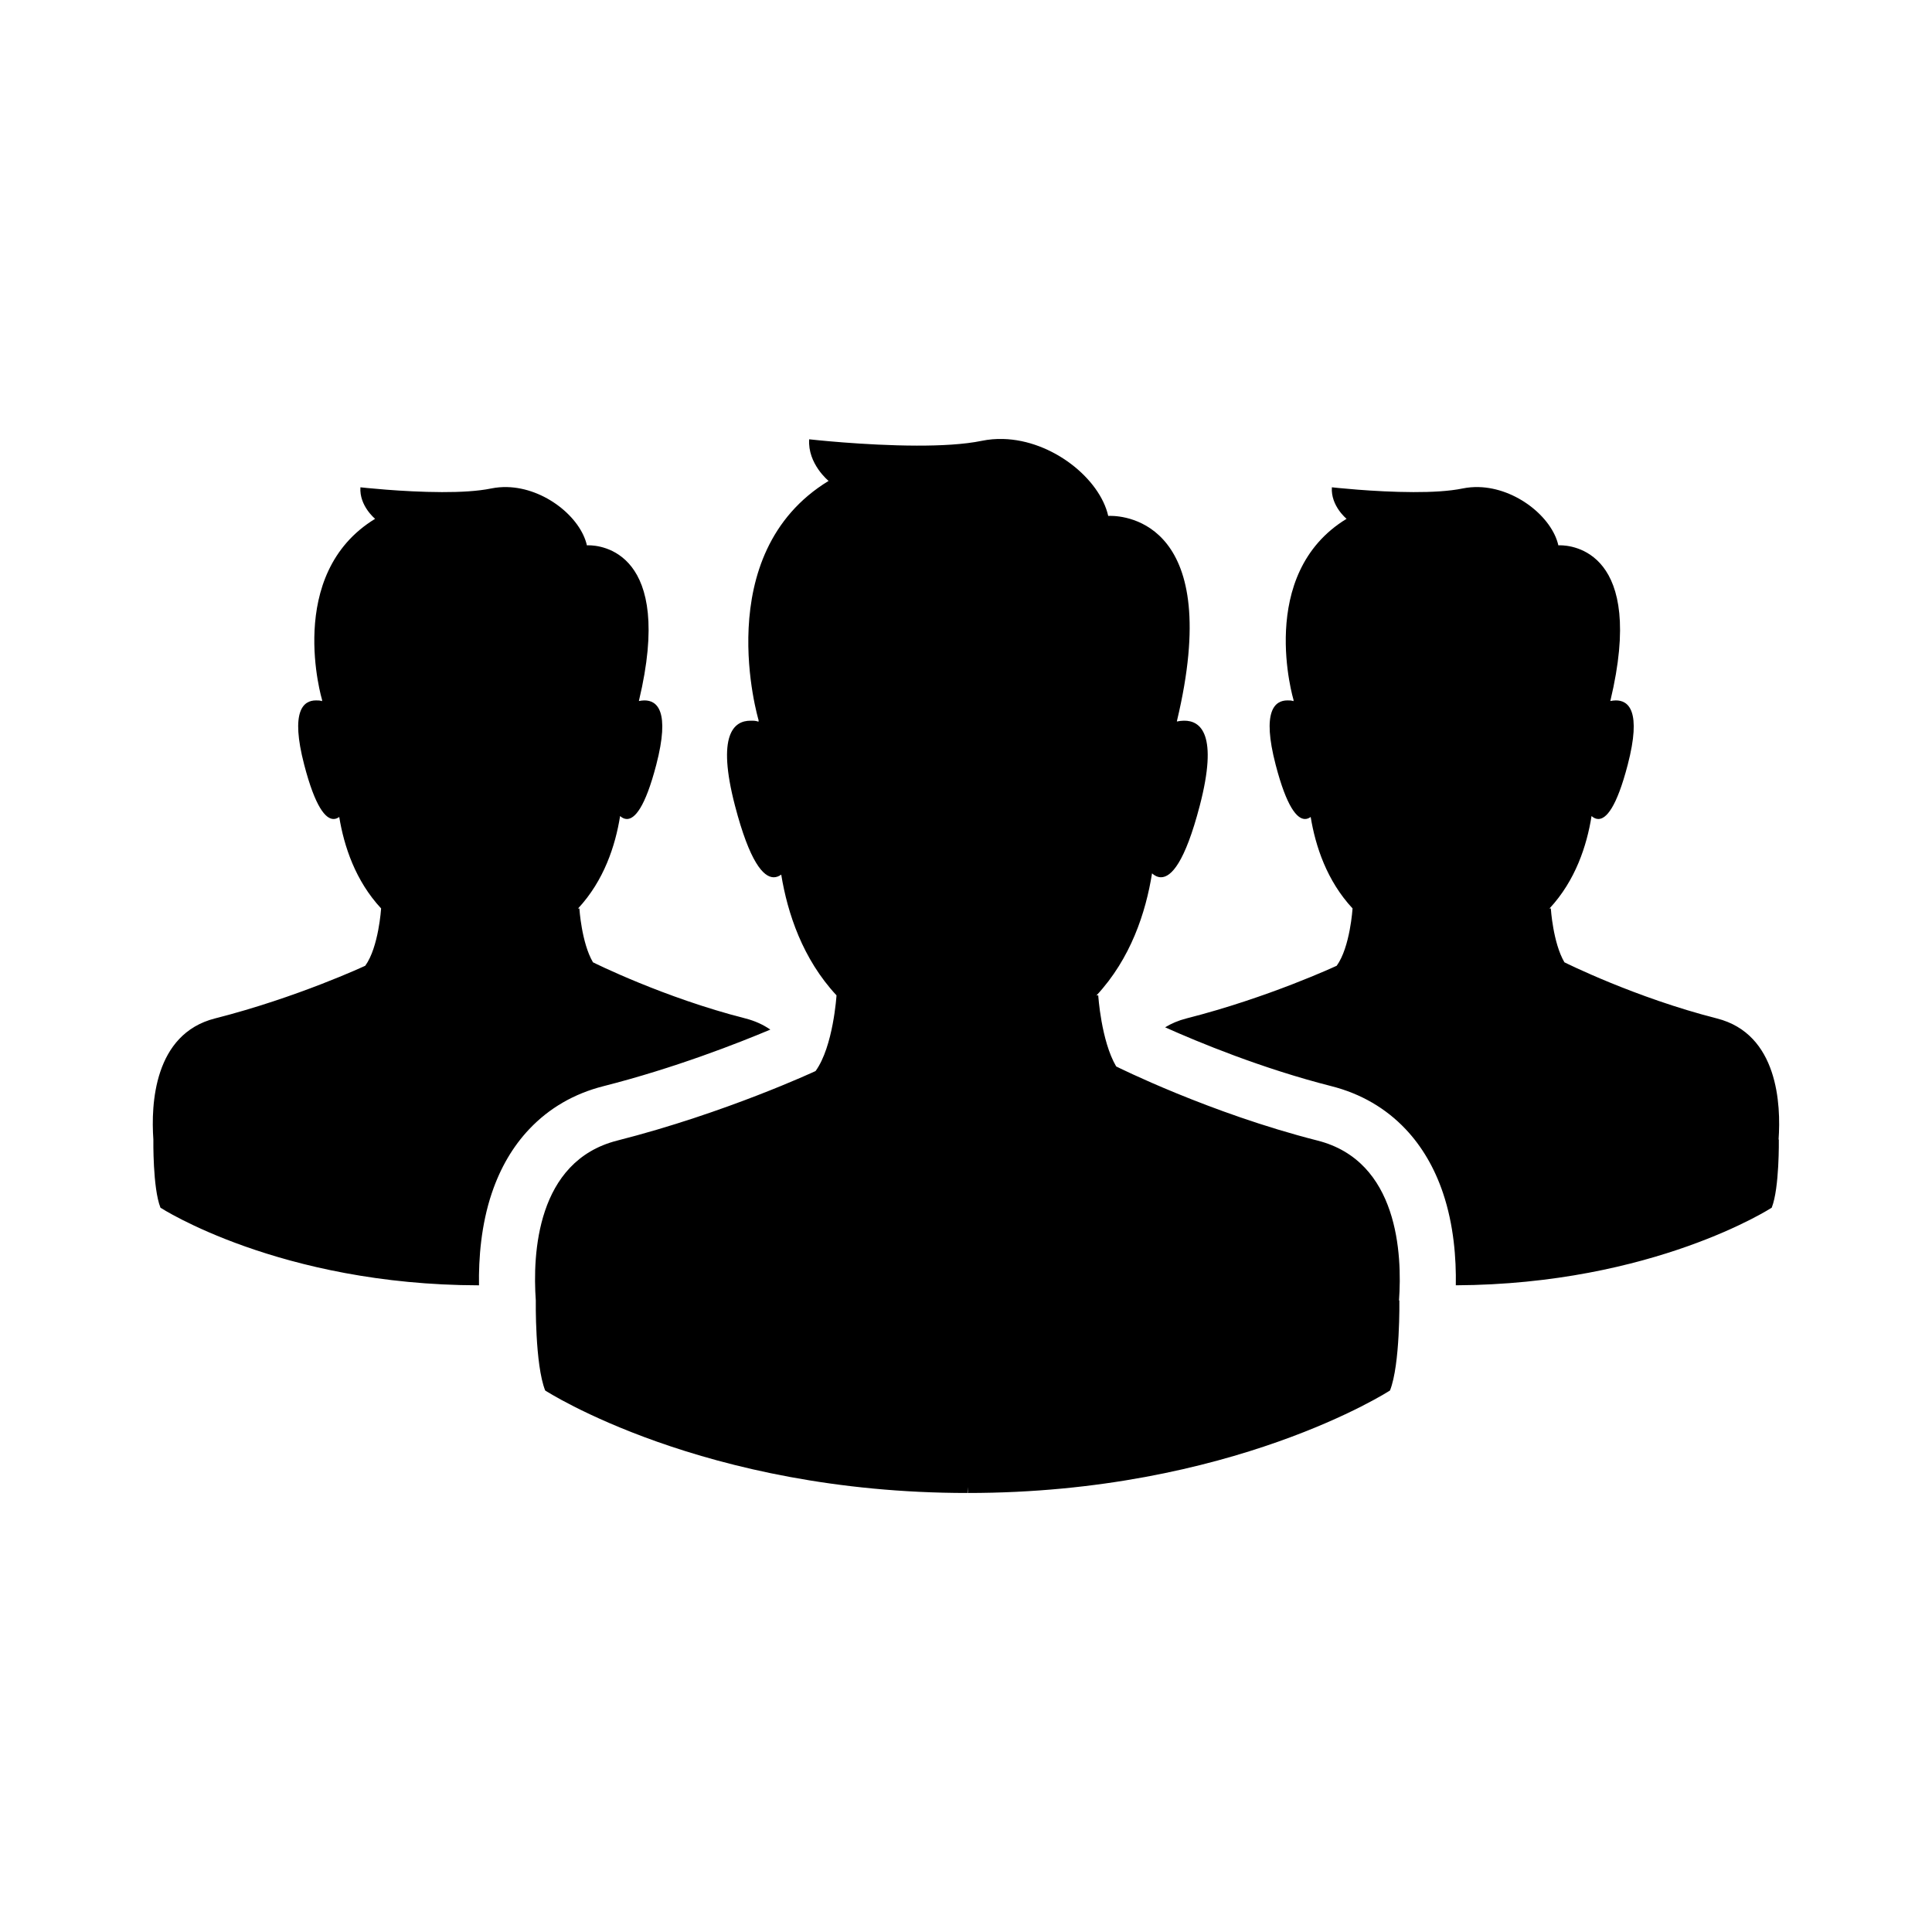 <?xml version="1.0" encoding="UTF-8"?>
<!-- Uploaded to: SVG Repo, www.svgrepo.com, Generator: SVG Repo Mixer Tools -->
<svg fill="#000000" width="800px" height="800px" version="1.1" viewBox="144 144 512 512" xmlns="http://www.w3.org/2000/svg">
 <path d="m514.75 488.64 0.098-0.02s0.246 16.984-2.488 23.875c0 0-41.828 27.16-111.89 27.16l0.035-1.582-0.137 1.582c-70.055 0-111.89-27.16-111.89-27.16-2.734-6.891-2.488-23.875-2.488-23.875-0.863-12.223 0.172-36.914 21.582-42.355 28.727-7.301 52.559-18.426 52.559-18.426 4.707-6.484 5.551-20.059 5.551-20.059-8.988-9.664-12.977-21.766-14.652-32.004-0.594 0.438-1.281 0.73-2.035 0.711-2.699-0.055-6.316-4.004-10.219-18.973-4.906-18.836-0.301-22.555 4.152-22.52 1.027 0.004 1.195-0.012 2.086 0.258l0.012-0.414s-13.203-44.027 18.559-63.391c0 0-5.582-4.519-5.148-11.027 0 0 14.559 1.648 28.52 1.676 6.344 0.016 12.559-0.309 17.227-1.273 1.863-0.383 3.754-0.539 5.629-0.488 13.109 0.332 25.664 10.539 27.875 20.391 0 0 0.191-0.016 0.543-0.016 4.141-0.004 30.168 1.98 17.68 54.301 0 0-0.012 0.07-0.031 0.195 0.605-0.125 1.238-0.211 1.875-0.215 4.469-0.055 9.113 3.629 4.191 22.52-3.934 15.094-7.578 18.984-10.281 18.973-0.902-0.004-1.699-0.438-2.367-1.031-1.648 10.316-5.629 22.586-14.738 32.359l0.484-0.031s0.746 12.016 4.75 18.836c0.172 0.086 24.727 12.367 53.352 19.645 21.445 5.438 22.469 30.16 21.602 42.379zm-240.4-28.5c2.238-6.637 5.57-12.328 9.906-16.906 5.281-5.582 11.898-9.418 19.668-11.387 18.914-4.805 35.777-11.438 44.219-14.992-1.848-1.285-4.027-2.301-6.59-2.957-21.68-5.512-40.281-14.812-40.41-14.879-3.039-5.168-3.602-14.27-3.602-14.27l-0.367 0.023c6.898-7.402 9.914-16.691 11.16-24.512 0.504 0.453 1.109 0.781 1.793 0.785 2.051 0.012 4.812-2.938 7.789-14.367 3.727-14.309 0.211-17.098-3.176-17.059-0.484 0.004-0.961 0.07-1.422 0.168 0.016-0.098 0.023-0.152 0.023-0.152 9.461-39.625-10.254-41.133-13.391-41.125-0.266 0-0.414 0.012-0.414 0.012-1.676-7.461-11.184-15.191-21.113-15.441-1.422-0.035-2.848 0.082-4.262 0.371-3.535 0.73-8.242 0.977-13.047 0.961-10.57-0.023-21.598-1.273-21.598-1.273-0.328 4.926 3.898 8.352 3.898 8.352-24.059 14.66-14.055 48.008-14.055 48.008l-0.012 0.312c-0.676-0.203-0.801-0.188-1.582-0.195-3.375-0.023-6.863 2.785-3.144 17.059 2.953 11.336 5.691 14.324 7.738 14.367 0.574 0.016 1.09-0.207 1.543-0.539 1.27 7.754 4.289 16.918 11.098 24.238 0 0-0.641 10.277-4.203 15.191 0 0-18.047 8.43-39.805 13.957-16.219 4.121-17 22.824-16.348 32.082 0 0-0.188 12.863 1.883 18.082 0 0 31.547 20.484 84.414 20.57-0.113-7.094 0.543-15.98 3.406-24.484zm340.99-14.148c0.656-9.254-0.121-27.977-16.344-32.094-21.68-5.512-40.281-14.812-40.41-14.879-3.039-5.168-3.602-14.27-3.602-14.27l-0.367 0.023c6.898-7.402 9.914-16.691 11.16-24.512 0.504 0.453 1.109 0.781 1.793 0.785 2.051 0.012 4.812-2.938 7.789-14.367 3.727-14.309 0.211-17.098-3.176-17.059-0.484 0.004-0.961 0.07-1.422 0.168 0.016-0.098 0.023-0.152 0.023-0.152 9.461-39.625-10.254-41.133-13.391-41.125-0.266 0-0.414 0.012-0.414 0.012-1.676-7.461-11.184-15.191-21.113-15.441-1.422-0.035-2.848 0.082-4.262 0.371-3.531 0.73-8.242 0.977-13.047 0.961-10.57-0.023-21.598-1.273-21.598-1.273-0.328 4.926 3.898 8.352 3.898 8.352-24.059 14.66-14.055 48.008-14.055 48.008l-0.012 0.312c-0.68-0.203-0.801-0.188-1.582-0.195-3.375-0.023-6.863 2.785-3.144 17.059 2.953 11.336 5.691 14.324 7.738 14.367 0.574 0.016 1.09-0.207 1.543-0.539 1.27 7.754 4.289 16.918 11.098 24.238 0 0-0.641 10.277-4.203 15.191 0 0-18.047 8.43-39.805 13.957-2.152 0.551-4.027 1.355-5.664 2.359 8.766 3.926 25.645 10.918 44.055 15.594 7.773 1.977 14.395 5.809 19.68 11.395 4.332 4.586 7.668 10.277 9.906 16.918 2.863 8.496 3.516 17.367 3.394 24.461 52.441-0.262 83.719-20.566 83.719-20.566 2.07-5.219 1.883-18.082 1.883-18.082z"/>
</svg>